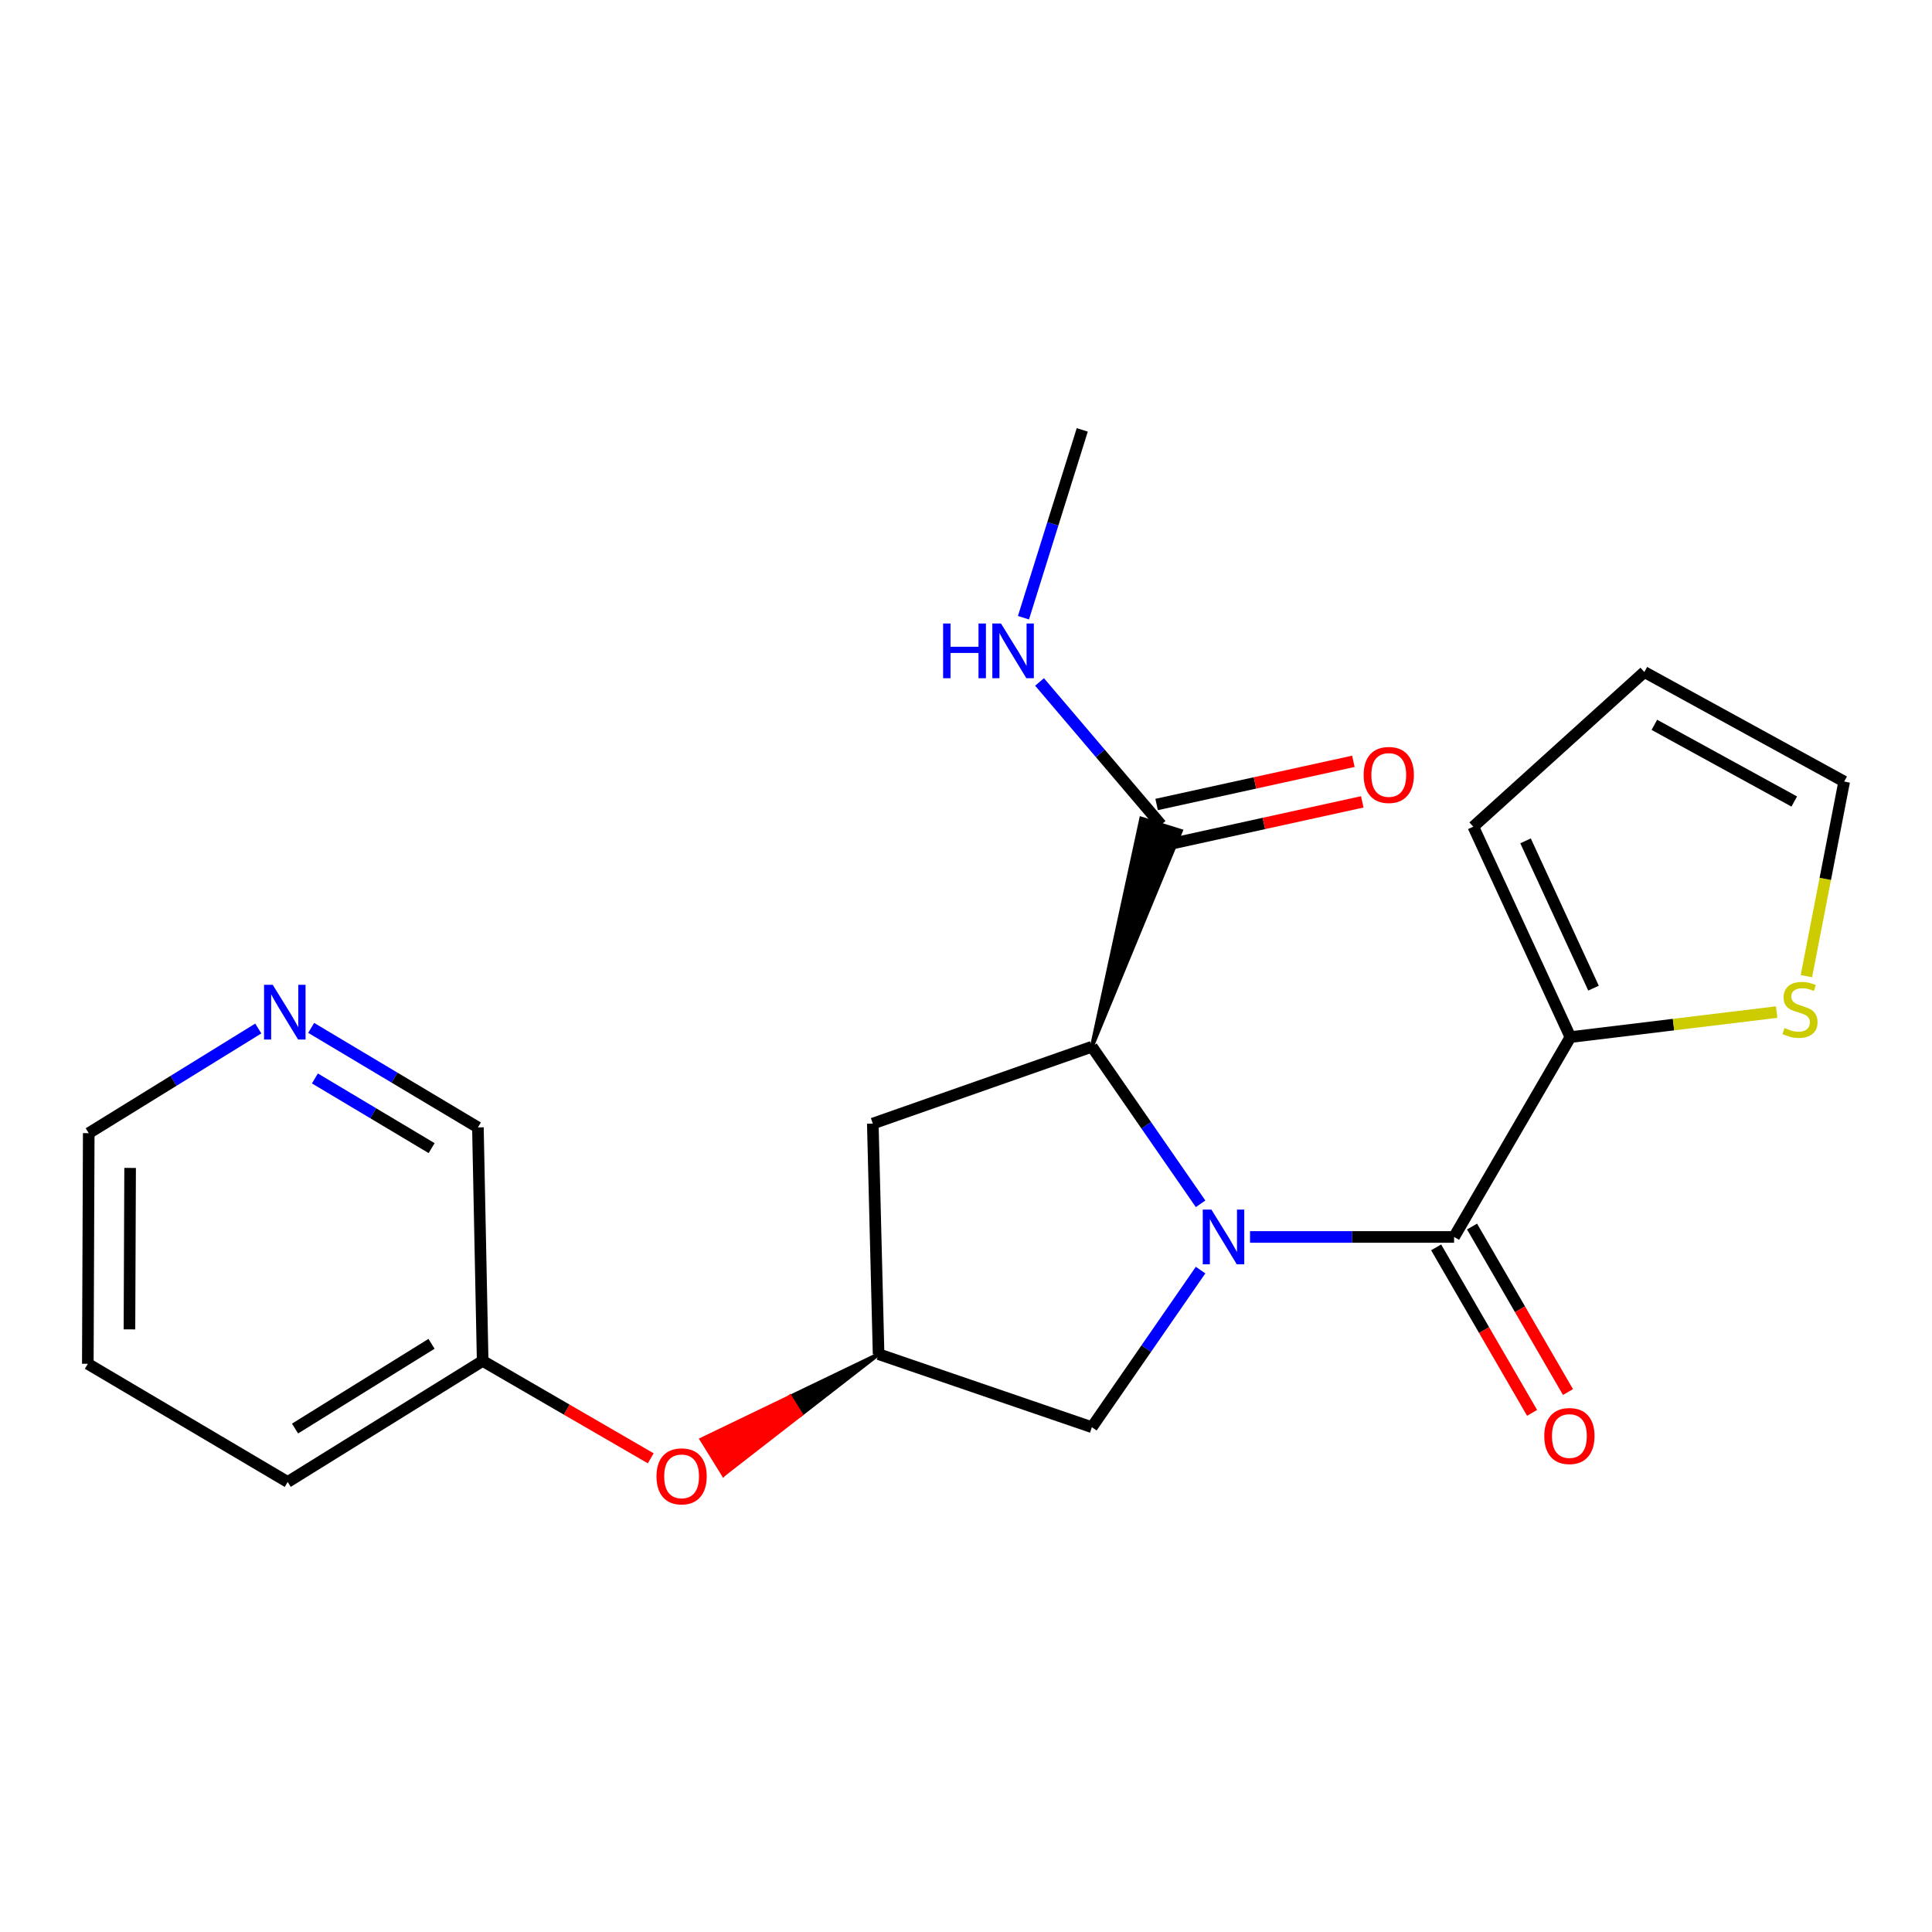 <?xml version='1.0' encoding='iso-8859-1'?>
<svg version='1.1' baseProfile='full'
              xmlns='http://www.w3.org/2000/svg'
                      xmlns:rdkit='http://www.rdkit.org/xml'
                      xmlns:xlink='http://www.w3.org/1999/xlink'
                  xml:space='preserve'
width='1000px' height='1000px' viewBox='0 0 1000 1000'>
<!-- END OF HEADER -->
<rect style='opacity:1.0;fill:#FFFFFF;stroke:none' width='1000' height='1000' x='0' y='0'> </rect>
<path class='bond-0' d='M 647.011,640.243 L 699.822,640.243' style='fill:none;fill-rule:evenodd;stroke:#0000FF;stroke-width:6px;stroke-linecap:butt;stroke-linejoin:miter;stroke-opacity:1' />
<path class='bond-0' d='M 699.822,640.243 L 752.634,640.243' style='fill:none;fill-rule:evenodd;stroke:#000000;stroke-width:6px;stroke-linecap:butt;stroke-linejoin:miter;stroke-opacity:1' />
<path class='bond-1' d='M 621.417,623.09 L 593.284,582.436' style='fill:none;fill-rule:evenodd;stroke:#0000FF;stroke-width:6px;stroke-linecap:butt;stroke-linejoin:miter;stroke-opacity:1' />
<path class='bond-1' d='M 593.284,582.436 L 565.152,541.782' style='fill:none;fill-rule:evenodd;stroke:#000000;stroke-width:6px;stroke-linecap:butt;stroke-linejoin:miter;stroke-opacity:1' />
<path class='bond-4' d='M 621.418,657.397 L 593.285,698.057' style='fill:none;fill-rule:evenodd;stroke:#0000FF;stroke-width:6px;stroke-linecap:butt;stroke-linejoin:miter;stroke-opacity:1' />
<path class='bond-4' d='M 593.285,698.057 L 565.152,738.716' style='fill:none;fill-rule:evenodd;stroke:#000000;stroke-width:6px;stroke-linecap:butt;stroke-linejoin:miter;stroke-opacity:1' />
<path class='bond-2' d='M 752.634,640.243 L 812.833,536.805' style='fill:none;fill-rule:evenodd;stroke:#000000;stroke-width:6px;stroke-linecap:butt;stroke-linejoin:miter;stroke-opacity:1' />
<path class='bond-8' d='M 743.341,645.63 L 768.171,688.463' style='fill:none;fill-rule:evenodd;stroke:#000000;stroke-width:6px;stroke-linecap:butt;stroke-linejoin:miter;stroke-opacity:1' />
<path class='bond-8' d='M 768.171,688.463 L 793.001,731.295' style='fill:none;fill-rule:evenodd;stroke:#FF0000;stroke-width:6px;stroke-linecap:butt;stroke-linejoin:miter;stroke-opacity:1' />
<path class='bond-8' d='M 761.927,634.856 L 786.757,677.689' style='fill:none;fill-rule:evenodd;stroke:#000000;stroke-width:6px;stroke-linecap:butt;stroke-linejoin:miter;stroke-opacity:1' />
<path class='bond-8' d='M 786.757,677.689 L 811.586,720.522' style='fill:none;fill-rule:evenodd;stroke:#FF0000;stroke-width:6px;stroke-linecap:butt;stroke-linejoin:miter;stroke-opacity:1' />
<path class='bond-3' d='M 565.152,541.782 L 611.222,430.095 L 590.713,423.701 Z' style='fill:#000000;fill-rule:evenodd;fill-opacity:1;stroke:#000000;stroke-width:2px;stroke-linecap:butt;stroke-linejoin:miter;stroke-opacity:1;' />
<path class='bond-5' d='M 565.152,541.782 L 451.76,581.56' style='fill:none;fill-rule:evenodd;stroke:#000000;stroke-width:6px;stroke-linecap:butt;stroke-linejoin:miter;stroke-opacity:1' />
<path class='bond-7' d='M 812.833,536.805 L 866.213,530.329' style='fill:none;fill-rule:evenodd;stroke:#000000;stroke-width:6px;stroke-linecap:butt;stroke-linejoin:miter;stroke-opacity:1' />
<path class='bond-7' d='M 866.213,530.329 L 919.594,523.852' style='fill:none;fill-rule:evenodd;stroke:#CCCC00;stroke-width:6px;stroke-linecap:butt;stroke-linejoin:miter;stroke-opacity:1' />
<path class='bond-9' d='M 812.833,536.805 L 762.576,427.889' style='fill:none;fill-rule:evenodd;stroke:#000000;stroke-width:6px;stroke-linecap:butt;stroke-linejoin:miter;stroke-opacity:1' />
<path class='bond-9' d='M 824.8,511.467 L 789.62,435.225' style='fill:none;fill-rule:evenodd;stroke:#000000;stroke-width:6px;stroke-linecap:butt;stroke-linejoin:miter;stroke-opacity:1' />
<path class='bond-11' d='M 603.27,437.39 L 654.189,426.216' style='fill:none;fill-rule:evenodd;stroke:#000000;stroke-width:6px;stroke-linecap:butt;stroke-linejoin:miter;stroke-opacity:1' />
<path class='bond-11' d='M 654.189,426.216 L 705.109,415.042' style='fill:none;fill-rule:evenodd;stroke:#FF0000;stroke-width:6px;stroke-linecap:butt;stroke-linejoin:miter;stroke-opacity:1' />
<path class='bond-11' d='M 598.665,416.407 L 649.585,405.233' style='fill:none;fill-rule:evenodd;stroke:#000000;stroke-width:6px;stroke-linecap:butt;stroke-linejoin:miter;stroke-opacity:1' />
<path class='bond-11' d='M 649.585,405.233 L 700.504,394.059' style='fill:none;fill-rule:evenodd;stroke:#FF0000;stroke-width:6px;stroke-linecap:butt;stroke-linejoin:miter;stroke-opacity:1' />
<path class='bond-15' d='M 600.968,426.898 L 569.517,389.939' style='fill:none;fill-rule:evenodd;stroke:#000000;stroke-width:6px;stroke-linecap:butt;stroke-linejoin:miter;stroke-opacity:1' />
<path class='bond-15' d='M 569.517,389.939 L 538.065,352.98' style='fill:none;fill-rule:evenodd;stroke:#0000FF;stroke-width:6px;stroke-linecap:butt;stroke-linejoin:miter;stroke-opacity:1' />
<path class='bond-6' d='M 565.152,738.716 L 454.756,700.919' style='fill:none;fill-rule:evenodd;stroke:#000000;stroke-width:6px;stroke-linecap:butt;stroke-linejoin:miter;stroke-opacity:1' />
<path class='bond-22' d='M 451.76,581.56 L 454.756,700.919' style='fill:none;fill-rule:evenodd;stroke:#000000;stroke-width:6px;stroke-linecap:butt;stroke-linejoin:miter;stroke-opacity:1' />
<path class='bond-12' d='M 454.756,700.919 L 408.947,722.978 L 414.604,732.109 Z' style='fill:#000000;fill-rule:evenodd;fill-opacity:1;stroke:#000000;stroke-width:2px;stroke-linecap:butt;stroke-linejoin:miter;stroke-opacity:1;' />
<path class='bond-12' d='M 408.947,722.978 L 374.452,763.299 L 363.139,745.036 Z' style='fill:#FF0000;fill-rule:evenodd;fill-opacity:1;stroke:#FF0000;stroke-width:2px;stroke-linecap:butt;stroke-linejoin:miter;stroke-opacity:1;' />
<path class='bond-12' d='M 408.947,722.978 L 414.604,732.109 L 374.452,763.299 Z' style='fill:#FF0000;fill-rule:evenodd;fill-opacity:1;stroke:#FF0000;stroke-width:2px;stroke-linecap:butt;stroke-linejoin:miter;stroke-opacity:1;' />
<path class='bond-10' d='M 934.99,505.266 L 944.768,454.899' style='fill:none;fill-rule:evenodd;stroke:#CCCC00;stroke-width:6px;stroke-linecap:butt;stroke-linejoin:miter;stroke-opacity:1' />
<path class='bond-10' d='M 944.768,454.899 L 954.545,404.532' style='fill:none;fill-rule:evenodd;stroke:#000000;stroke-width:6px;stroke-linecap:butt;stroke-linejoin:miter;stroke-opacity:1' />
<path class='bond-14' d='M 762.576,427.889 L 851.107,347.831' style='fill:none;fill-rule:evenodd;stroke:#000000;stroke-width:6px;stroke-linecap:butt;stroke-linejoin:miter;stroke-opacity:1' />
<path class='bond-23' d='M 954.545,404.532 L 851.107,347.831' style='fill:none;fill-rule:evenodd;stroke:#000000;stroke-width:6px;stroke-linecap:butt;stroke-linejoin:miter;stroke-opacity:1' />
<path class='bond-23' d='M 928.703,414.865 L 856.297,375.174' style='fill:none;fill-rule:evenodd;stroke:#000000;stroke-width:6px;stroke-linecap:butt;stroke-linejoin:miter;stroke-opacity:1' />
<path class='bond-16' d='M 336.822,754.82 L 293.323,729.612' style='fill:none;fill-rule:evenodd;stroke:#FF0000;stroke-width:6px;stroke-linecap:butt;stroke-linejoin:miter;stroke-opacity:1' />
<path class='bond-16' d='M 293.323,729.612 L 249.825,704.404' style='fill:none;fill-rule:evenodd;stroke:#000000;stroke-width:6px;stroke-linecap:butt;stroke-linejoin:miter;stroke-opacity:1' />
<path class='bond-13' d='M 161.063,532.029 L 204.215,557.791' style='fill:none;fill-rule:evenodd;stroke:#0000FF;stroke-width:6px;stroke-linecap:butt;stroke-linejoin:miter;stroke-opacity:1' />
<path class='bond-13' d='M 204.215,557.791 L 247.366,583.553' style='fill:none;fill-rule:evenodd;stroke:#000000;stroke-width:6px;stroke-linecap:butt;stroke-linejoin:miter;stroke-opacity:1' />
<path class='bond-13' d='M 162.996,558.203 L 193.202,576.236' style='fill:none;fill-rule:evenodd;stroke:#0000FF;stroke-width:6px;stroke-linecap:butt;stroke-linejoin:miter;stroke-opacity:1' />
<path class='bond-13' d='M 193.202,576.236 L 223.408,594.27' style='fill:none;fill-rule:evenodd;stroke:#000000;stroke-width:6px;stroke-linecap:butt;stroke-linejoin:miter;stroke-opacity:1' />
<path class='bond-24' d='M 133.691,532.35 L 89.812,559.437' style='fill:none;fill-rule:evenodd;stroke:#0000FF;stroke-width:6px;stroke-linecap:butt;stroke-linejoin:miter;stroke-opacity:1' />
<path class='bond-24' d='M 89.812,559.437 L 45.932,586.525' style='fill:none;fill-rule:evenodd;stroke:#000000;stroke-width:6px;stroke-linecap:butt;stroke-linejoin:miter;stroke-opacity:1' />
<path class='bond-19' d='M 529.741,319.73 L 544.958,271.117' style='fill:none;fill-rule:evenodd;stroke:#0000FF;stroke-width:6px;stroke-linecap:butt;stroke-linejoin:miter;stroke-opacity:1' />
<path class='bond-19' d='M 544.958,271.117 L 560.175,222.504' style='fill:none;fill-rule:evenodd;stroke:#000000;stroke-width:6px;stroke-linecap:butt;stroke-linejoin:miter;stroke-opacity:1' />
<path class='bond-17' d='M 249.825,704.404 L 247.366,583.553' style='fill:none;fill-rule:evenodd;stroke:#000000;stroke-width:6px;stroke-linecap:butt;stroke-linejoin:miter;stroke-opacity:1' />
<path class='bond-20' d='M 249.825,704.404 L 148.905,767.061' style='fill:none;fill-rule:evenodd;stroke:#000000;stroke-width:6px;stroke-linecap:butt;stroke-linejoin:miter;stroke-opacity:1' />
<path class='bond-20' d='M 223.355,695.552 L 152.711,739.412' style='fill:none;fill-rule:evenodd;stroke:#000000;stroke-width:6px;stroke-linecap:butt;stroke-linejoin:miter;stroke-opacity:1' />
<path class='bond-18' d='M 45.932,586.525 L 45.455,705.908' style='fill:none;fill-rule:evenodd;stroke:#000000;stroke-width:6px;stroke-linecap:butt;stroke-linejoin:miter;stroke-opacity:1' />
<path class='bond-18' d='M 67.343,604.518 L 67.008,688.086' style='fill:none;fill-rule:evenodd;stroke:#000000;stroke-width:6px;stroke-linecap:butt;stroke-linejoin:miter;stroke-opacity:1' />
<path class='bond-21' d='M 148.905,767.061 L 45.455,705.908' style='fill:none;fill-rule:evenodd;stroke:#000000;stroke-width:6px;stroke-linecap:butt;stroke-linejoin:miter;stroke-opacity:1' />
<path  class='atom-0' d='M 627.027 626.083
L 636.307 641.083
Q 637.227 642.563, 638.707 645.243
Q 640.187 647.923, 640.267 648.083
L 640.267 626.083
L 644.027 626.083
L 644.027 654.403
L 640.147 654.403
L 630.187 638.003
Q 629.027 636.083, 627.787 633.883
Q 626.587 631.683, 626.227 631.003
L 626.227 654.403
L 622.547 654.403
L 622.547 626.083
L 627.027 626.083
' fill='#0000FF'/>
<path  class='atom-8' d='M 923.667 532.108
Q 923.987 532.228, 925.307 532.788
Q 926.627 533.348, 928.067 533.708
Q 929.547 534.028, 930.987 534.028
Q 933.667 534.028, 935.227 532.748
Q 936.787 531.428, 936.787 529.148
Q 936.787 527.588, 935.987 526.628
Q 935.227 525.668, 934.027 525.148
Q 932.827 524.628, 930.827 524.028
Q 928.307 523.268, 926.787 522.548
Q 925.307 521.828, 924.227 520.308
Q 923.187 518.788, 923.187 516.228
Q 923.187 512.668, 925.587 510.468
Q 928.027 508.268, 932.827 508.268
Q 936.107 508.268, 939.827 509.828
L 938.907 512.908
Q 935.507 511.508, 932.947 511.508
Q 930.187 511.508, 928.667 512.668
Q 927.147 513.788, 927.187 515.748
Q 927.187 517.268, 927.947 518.188
Q 928.747 519.108, 929.867 519.628
Q 931.027 520.148, 932.947 520.748
Q 935.507 521.548, 937.027 522.348
Q 938.547 523.148, 939.627 524.788
Q 940.747 526.388, 940.747 529.148
Q 940.747 533.068, 938.107 535.188
Q 935.507 537.268, 931.147 537.268
Q 928.627 537.268, 926.707 536.708
Q 924.827 536.188, 922.587 535.268
L 923.667 532.108
' fill='#CCCC00'/>
<path  class='atom-9' d='M 799.319 743.284
Q 799.319 736.484, 802.679 732.684
Q 806.039 728.884, 812.319 728.884
Q 818.599 728.884, 821.959 732.684
Q 825.319 736.484, 825.319 743.284
Q 825.319 750.164, 821.919 754.084
Q 818.519 757.964, 812.319 757.964
Q 806.079 757.964, 802.679 754.084
Q 799.319 750.204, 799.319 743.284
M 812.319 754.764
Q 816.639 754.764, 818.959 751.884
Q 821.319 748.964, 821.319 743.284
Q 821.319 737.724, 818.959 734.924
Q 816.639 732.084, 812.319 732.084
Q 807.999 732.084, 805.639 734.884
Q 803.319 737.684, 803.319 743.284
Q 803.319 749.004, 805.639 751.884
Q 807.999 754.764, 812.319 754.764
' fill='#FF0000'/>
<path  class='atom-12' d='M 705.823 401.116
Q 705.823 394.316, 709.183 390.516
Q 712.543 386.716, 718.823 386.716
Q 725.103 386.716, 728.463 390.516
Q 731.823 394.316, 731.823 401.116
Q 731.823 407.996, 728.423 411.916
Q 725.023 415.796, 718.823 415.796
Q 712.583 415.796, 709.183 411.916
Q 705.823 408.036, 705.823 401.116
M 718.823 412.596
Q 723.143 412.596, 725.463 409.716
Q 727.823 406.796, 727.823 401.116
Q 727.823 395.556, 725.463 392.756
Q 723.143 389.916, 718.823 389.916
Q 714.503 389.916, 712.143 392.716
Q 709.823 395.516, 709.823 401.116
Q 709.823 406.836, 712.143 409.716
Q 714.503 412.596, 718.823 412.596
' fill='#FF0000'/>
<path  class='atom-13' d='M 339.797 764.158
Q 339.797 757.358, 343.157 753.558
Q 346.517 749.758, 352.797 749.758
Q 359.077 749.758, 362.437 753.558
Q 365.797 757.358, 365.797 764.158
Q 365.797 771.038, 362.397 774.958
Q 358.997 778.838, 352.797 778.838
Q 346.557 778.838, 343.157 774.958
Q 339.797 771.078, 339.797 764.158
M 352.797 775.638
Q 357.117 775.638, 359.437 772.758
Q 361.797 769.838, 361.797 764.158
Q 361.797 758.598, 359.437 755.798
Q 357.117 752.958, 352.797 752.958
Q 348.477 752.958, 346.117 755.758
Q 343.797 758.558, 343.797 764.158
Q 343.797 769.878, 346.117 772.758
Q 348.477 775.638, 352.797 775.638
' fill='#FF0000'/>
<path  class='atom-14' d='M 141.153 509.72
L 150.433 524.72
Q 151.353 526.2, 152.833 528.88
Q 154.313 531.56, 154.393 531.72
L 154.393 509.72
L 158.153 509.72
L 158.153 538.04
L 154.273 538.04
L 144.313 521.64
Q 143.153 519.72, 141.913 517.52
Q 140.713 515.32, 140.353 514.64
L 140.353 538.04
L 136.673 538.04
L 136.673 509.72
L 141.153 509.72
' fill='#0000FF'/>
<path  class='atom-16' d='M 488.151 322.727
L 491.991 322.727
L 491.991 334.767
L 506.471 334.767
L 506.471 322.727
L 510.311 322.727
L 510.311 351.047
L 506.471 351.047
L 506.471 337.967
L 491.991 337.967
L 491.991 351.047
L 488.151 351.047
L 488.151 322.727
' fill='#0000FF'/>
<path  class='atom-16' d='M 518.111 322.727
L 527.391 337.727
Q 528.311 339.207, 529.791 341.887
Q 531.271 344.567, 531.351 344.727
L 531.351 322.727
L 535.111 322.727
L 535.111 351.047
L 531.231 351.047
L 521.271 334.647
Q 520.111 332.727, 518.871 330.527
Q 517.671 328.327, 517.311 327.647
L 517.311 351.047
L 513.631 351.047
L 513.631 322.727
L 518.111 322.727
' fill='#0000FF'/>
</svg>
